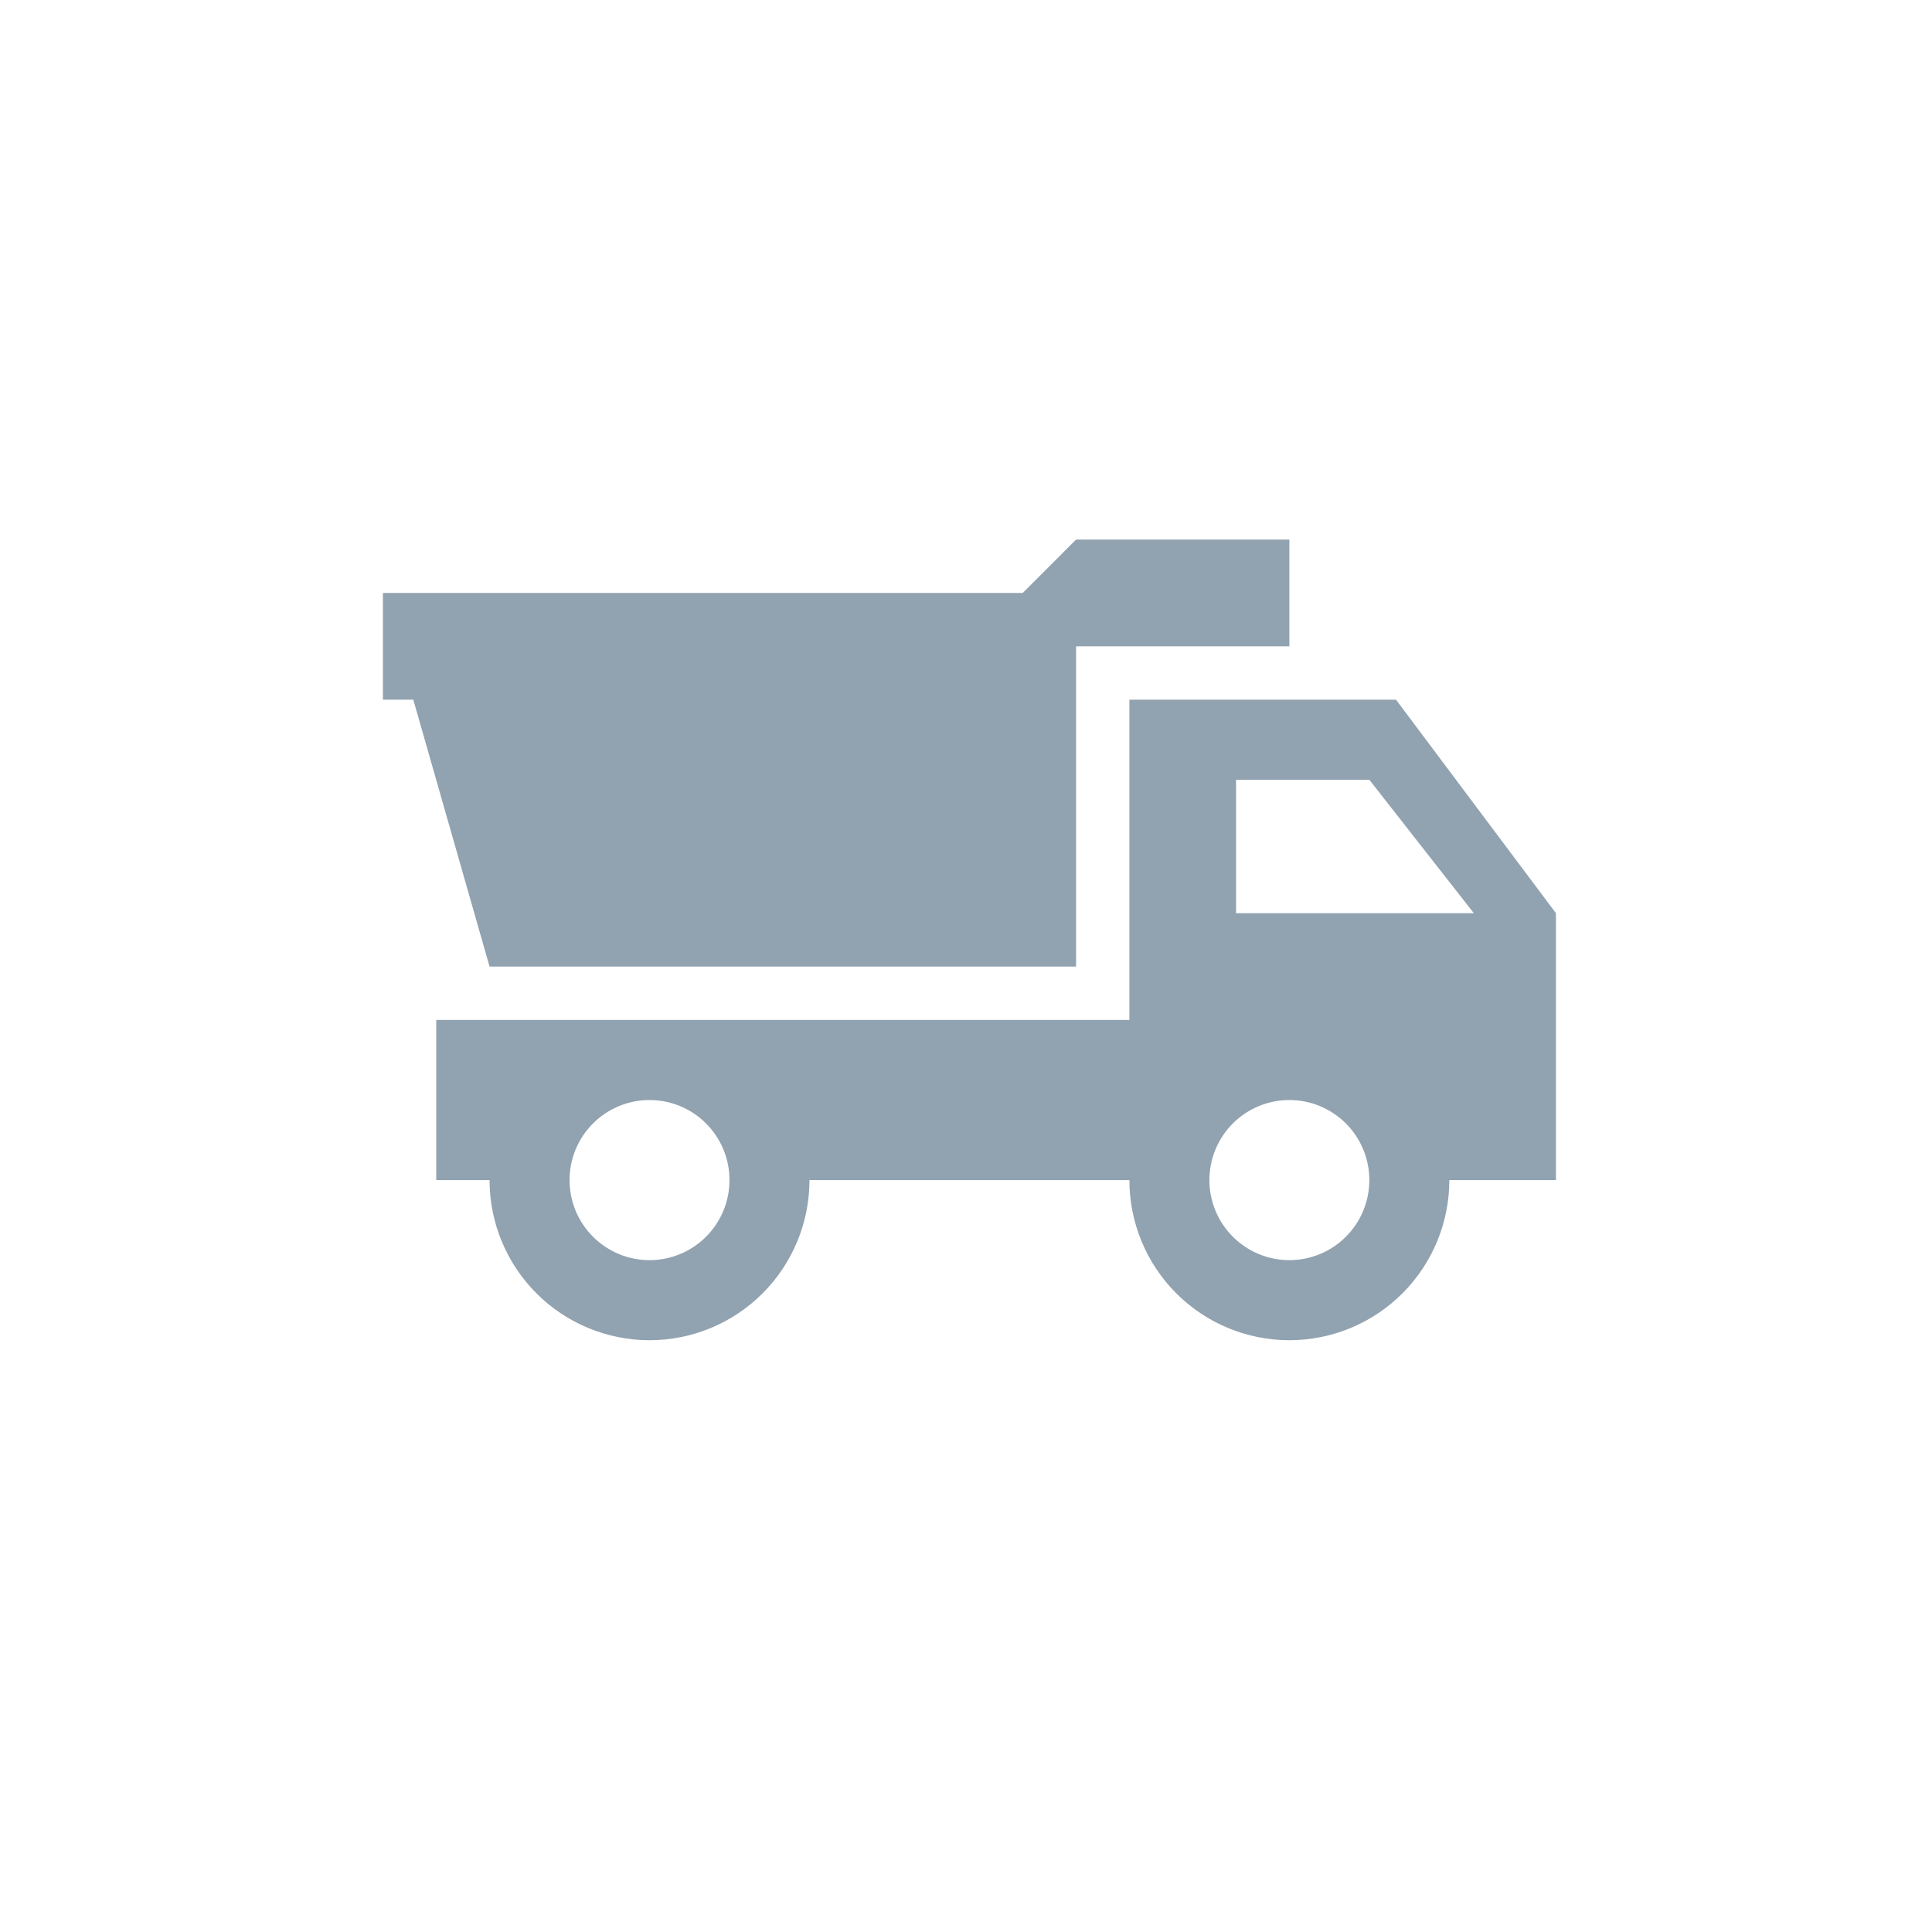<svg width="111" height="111" viewBox="0 0 111 111" fill="none" xmlns="http://www.w3.org/2000/svg">
<g filter="url(#filter0_d_44_1111)">
<circle cx="55.5" cy="53.5" r="51.5" fill="white"/>
</g>
<path d="M80.205 40.2H77.142H71.015H64.888V58.6H25.063V67.8H28.127C28.127 70.24 29.095 72.58 30.819 74.305C32.542 76.031 34.88 77 37.317 77C39.755 77 42.092 76.031 43.816 74.305C45.539 72.58 46.507 70.24 46.507 67.8H64.888C64.888 70.24 65.856 72.58 67.58 74.305C69.303 76.031 71.641 77 74.078 77C76.516 77 78.853 76.031 80.577 74.305C82.3 72.58 83.269 70.24 83.269 67.8H89.395V52.467L80.205 40.2ZM37.317 72.4C36.098 72.4 34.93 71.915 34.068 71.053C33.206 70.19 32.722 69.02 32.722 67.8C32.722 66.58 33.206 65.41 34.068 64.547C34.93 63.685 36.098 63.2 37.317 63.2C38.536 63.2 39.705 63.685 40.566 64.547C41.428 65.41 41.912 66.58 41.912 67.8C41.912 69.02 41.428 70.19 40.566 71.053C39.705 71.915 38.536 72.4 37.317 72.4ZM74.078 72.4C72.859 72.4 71.691 71.915 70.829 71.053C69.967 70.19 69.483 69.02 69.483 67.8C69.483 66.58 69.967 65.41 70.829 64.547C71.691 63.685 72.859 63.2 74.078 63.2C75.297 63.2 76.466 63.685 77.328 64.547C78.189 65.41 78.673 66.58 78.673 67.8C78.673 69.02 78.189 70.19 77.328 71.053C76.466 71.915 75.297 72.4 74.078 72.4ZM71.015 52.467V44.8H78.673L84.678 52.467H71.015ZM74.078 37.133H61.825V55.533H28.127L23.746 40.2H22V34.067H58.761L61.825 31H74.078V37.133Z" fill="#91A2B0"/>
<defs>
<filter id="filter0_d_44_1111" x="0" y="0" width="111" height="111" filterUnits="userSpaceOnUse" color-interpolation-filters="sRGB">
<feFlood flood-opacity="0" result="BackgroundImageFix"/>
<feColorMatrix in="SourceAlpha" type="matrix" values="0 0 0 0 0 0 0 0 0 0 0 0 0 0 0 0 0 0 127 0" result="hardAlpha"/>
<feOffset dy="2"/>
<feGaussianBlur stdDeviation="2"/>
<feComposite in2="hardAlpha" operator="out"/>
<feColorMatrix type="matrix" values="0 0 0 0 0 0 0 0 0 0 0 0 0 0 0 0 0 0 0.15 0"/>
<feBlend mode="normal" in2="BackgroundImageFix" result="effect1_dropShadow_44_1111"/>
<feBlend mode="normal" in="SourceGraphic" in2="effect1_dropShadow_44_1111" result="shape"/>
</filter>
</defs>
</svg>

